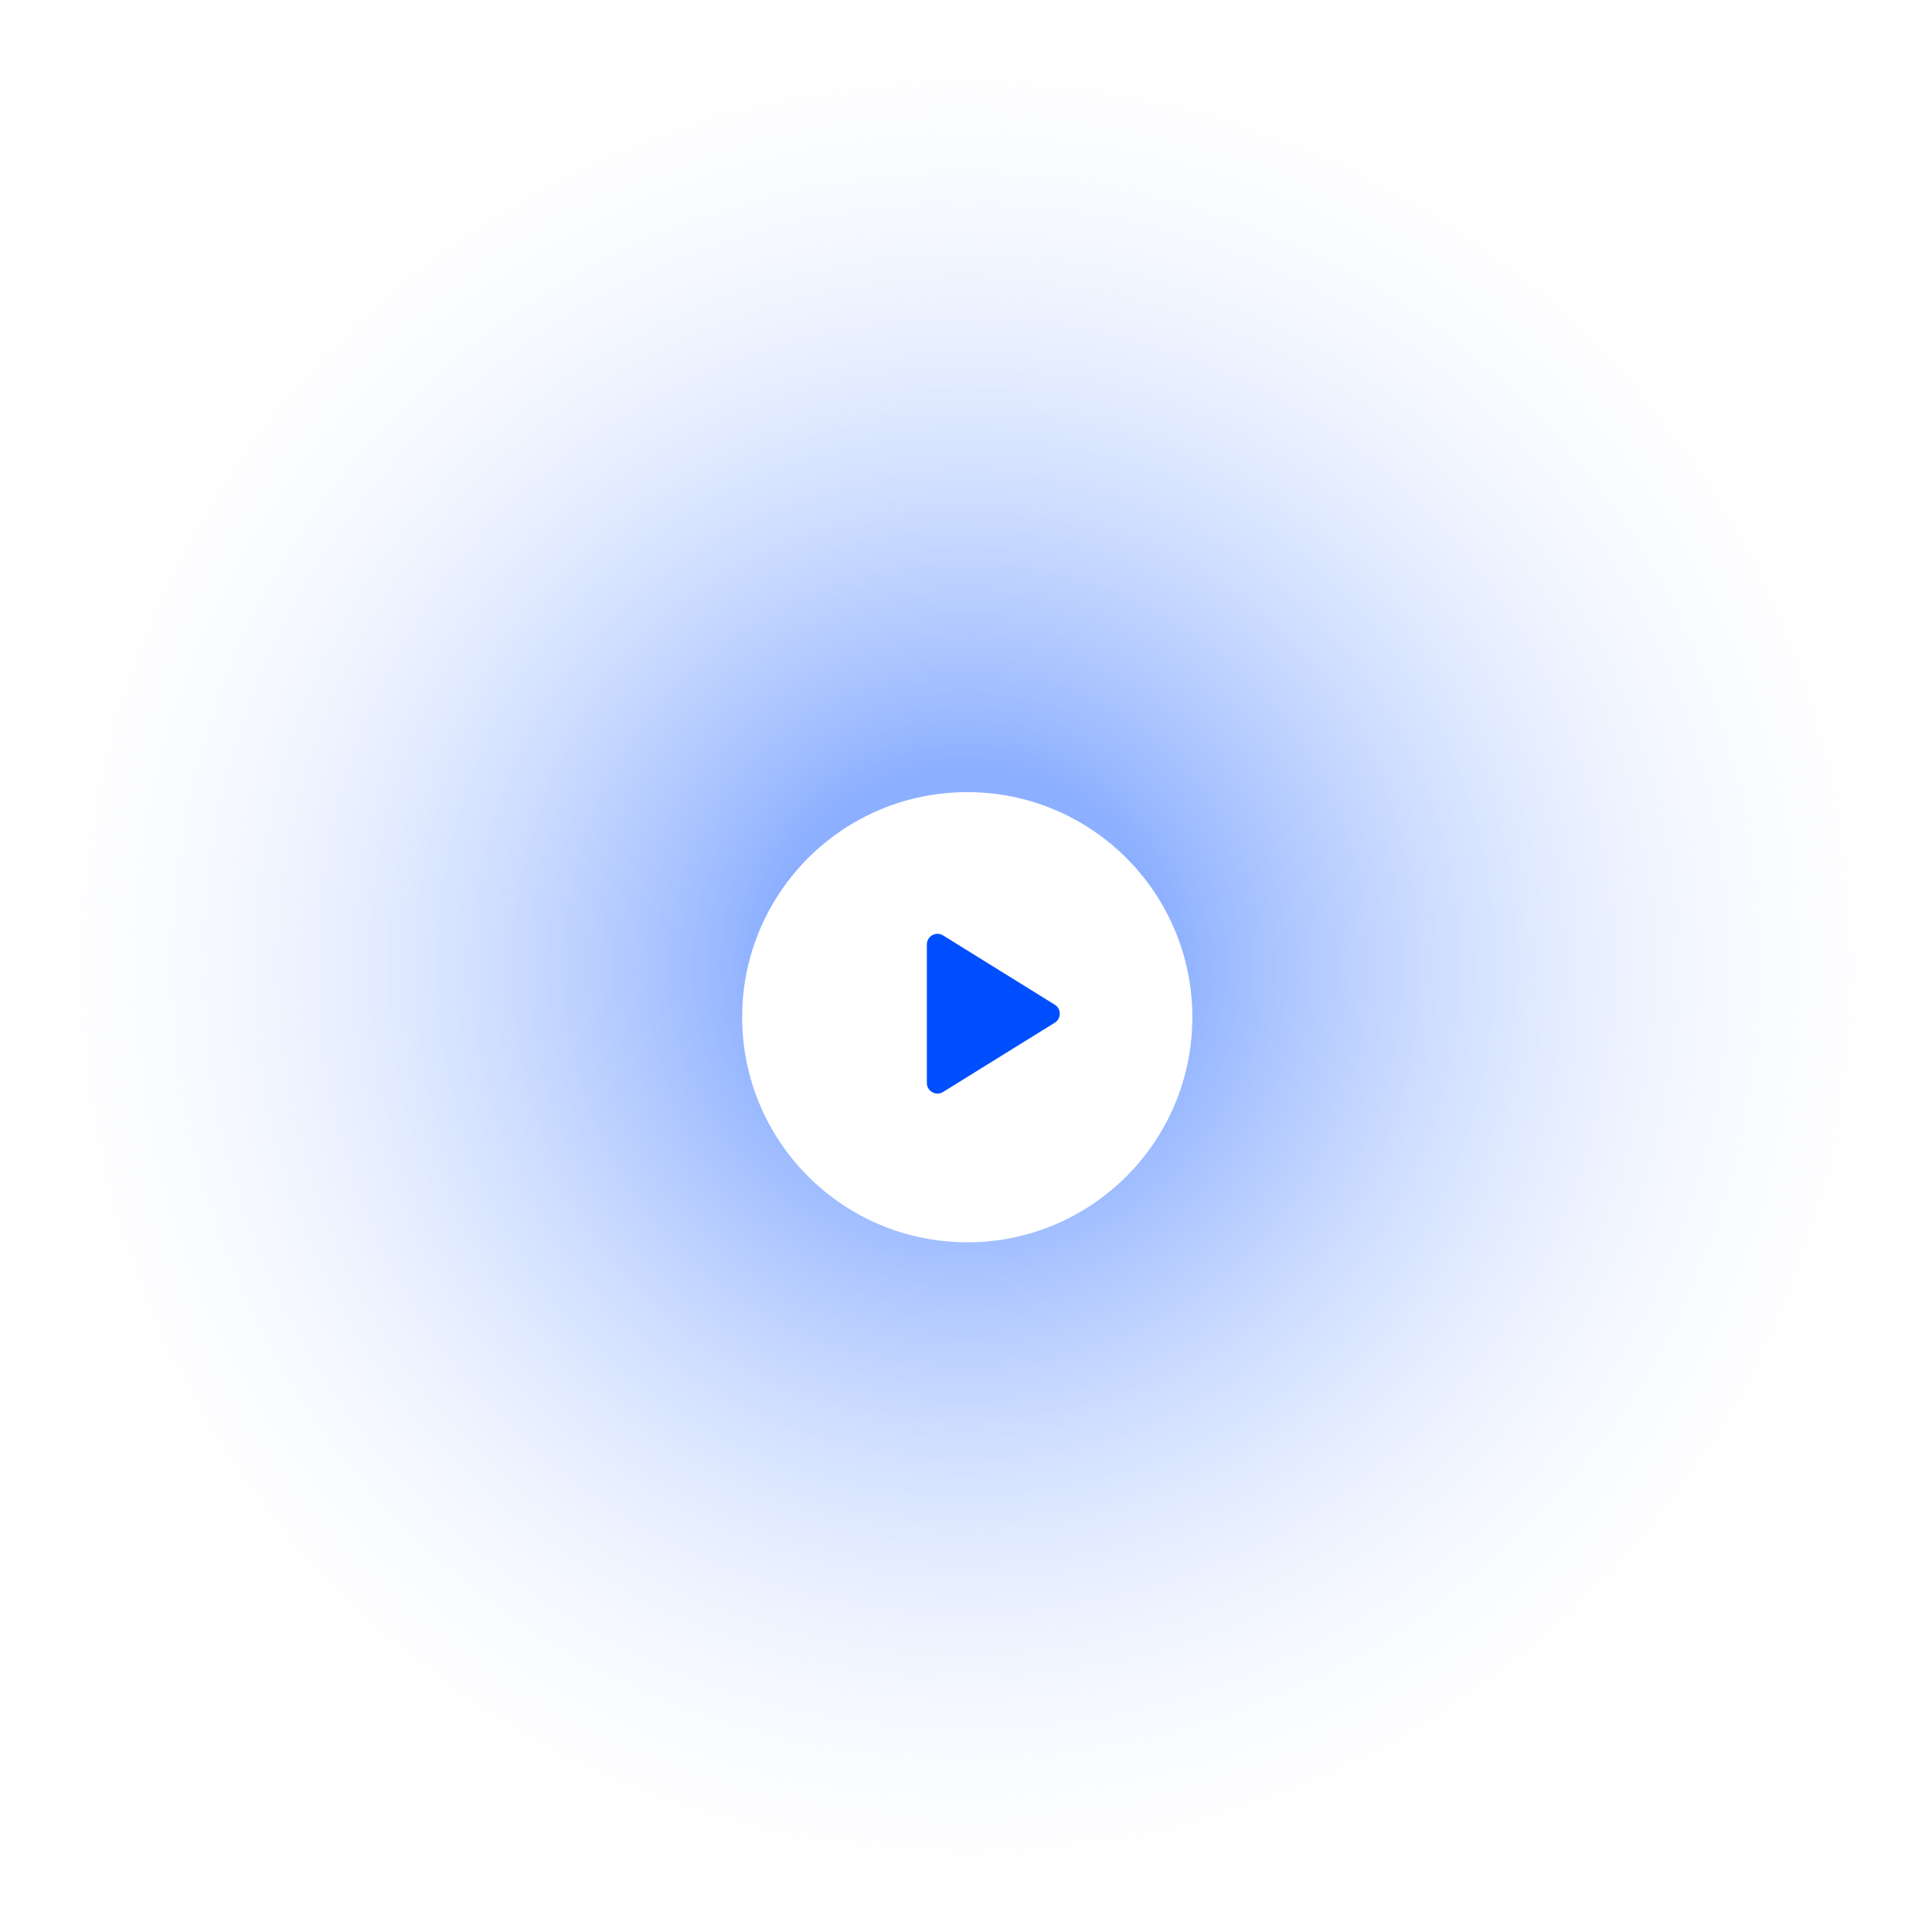 <svg width="309" height="309" viewBox="0 0 309 309" fill="none" xmlns="http://www.w3.org/2000/svg">
<g filter="url(#filter0_b_6923_7000)">
<circle cx="154.5" cy="154.5" r="154.5" fill="url(#paint0_radial_6923_7000)"/>
</g>
<g filter="url(#filter1_dd_6923_7000)">
<circle cx="154.7" cy="154.201" r="36" fill="white"/>
<path d="M168.694 152.195C169.765 152.859 169.765 154.417 168.694 155.081L150.833 166.157C149.702 166.858 148.24 166.045 148.24 164.714L148.24 142.562C148.24 141.231 149.702 140.417 150.833 141.119L168.694 152.195Z" fill="#004FFF"/>
</g>
<defs>
<filter id="filter0_b_6923_7000" x="-3" y="-3" width="315" height="315" filterUnits="userSpaceOnUse" color-interpolation-filters="sRGB">
<feFlood flood-opacity="0" result="BackgroundImageFix"/>
<feGaussianBlur in="BackgroundImageFix" stdDeviation="1.5"/>
<feComposite in2="SourceAlpha" operator="in" result="effect1_backgroundBlur_6923_7000"/>
<feBlend mode="normal" in="SourceGraphic" in2="effect1_backgroundBlur_6923_7000" result="shape"/>
</filter>
<filter id="filter1_dd_6923_7000" x="111.908" y="113.107" width="85.585" height="90.679" filterUnits="userSpaceOnUse" color-interpolation-filters="sRGB">
<feFlood flood-opacity="0" result="BackgroundImageFix"/>
<feColorMatrix in="SourceAlpha" type="matrix" values="0 0 0 0 0 0 0 0 0 0 0 0 0 0 0 0 0 0 127 0" result="hardAlpha"/>
<feOffset dy="1.698"/>
<feGaussianBlur stdDeviation="3.396"/>
<feComposite in2="hardAlpha" operator="out"/>
<feColorMatrix type="matrix" values="0 0 0 0 0 0 0 0 0 0 0 0 0 0 0 0 0 0 0.04 0"/>
<feBlend mode="normal" in2="BackgroundImageFix" result="effect1_dropShadow_6923_7000"/>
<feColorMatrix in="SourceAlpha" type="matrix" values="0 0 0 0 0 0 0 0 0 0 0 0 0 0 0 0 0 0 127 0" result="hardAlpha"/>
<feOffset dy="6.792"/>
<feGaussianBlur stdDeviation="3.396"/>
<feComposite in2="hardAlpha" operator="out"/>
<feColorMatrix type="matrix" values="0 0 0 0 0 0 0 0 0 0 0 0 0 0 0 0 0 0 0.18 0"/>
<feBlend mode="normal" in2="effect1_dropShadow_6923_7000" result="effect2_dropShadow_6923_7000"/>
<feBlend mode="normal" in="SourceGraphic" in2="effect2_dropShadow_6923_7000" result="shape"/>
</filter>
<radialGradient id="paint0_radial_6923_7000" cx="0" cy="0" r="1" gradientUnits="userSpaceOnUse" gradientTransform="translate(154.5 154.5) rotate(90) scale(154.5)">
<stop offset="0.204" stop-color="#6F9BFF" stop-opacity="0.8"/>
<stop offset="1" stop-color="white" stop-opacity="0"/>
</radialGradient>
</defs>
</svg>
